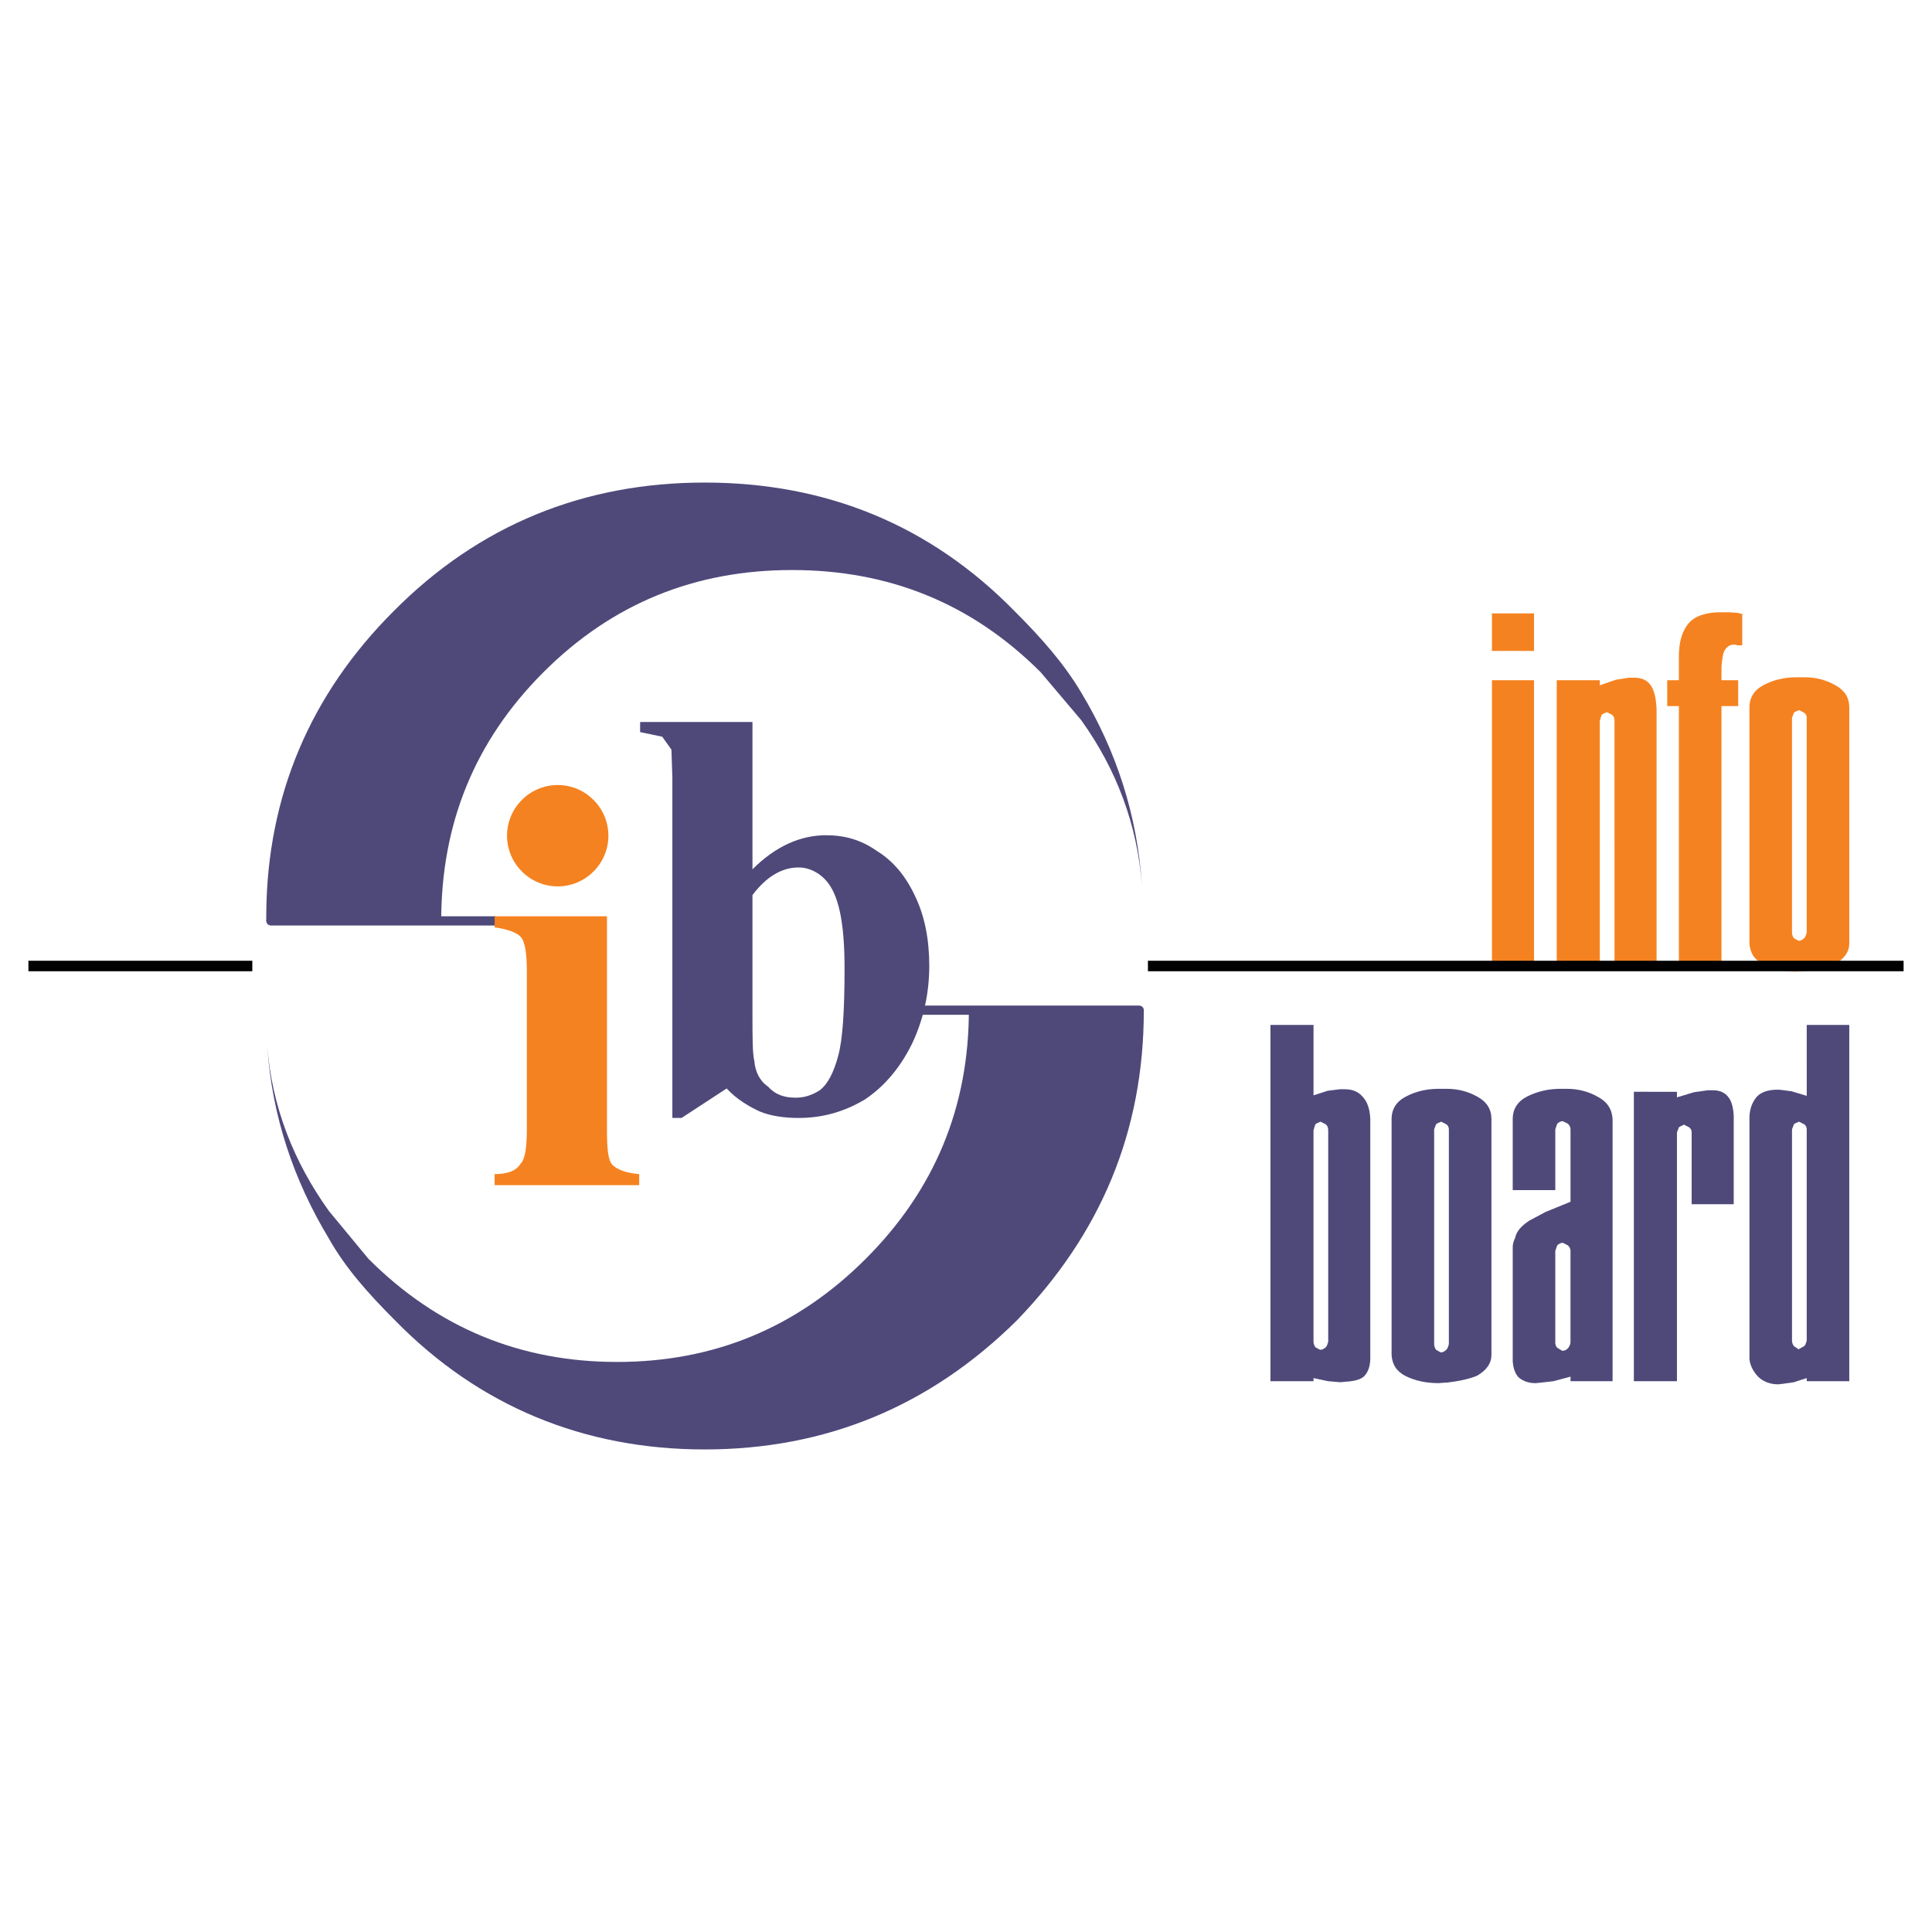 <?xml version="1.0" encoding="utf-8"?>
<!-- Generator: Adobe Illustrator 13.0.0, SVG Export Plug-In . SVG Version: 6.00 Build 14948)  -->
<!DOCTYPE svg PUBLIC "-//W3C//DTD SVG 1.0//EN" "http://www.w3.org/TR/2001/REC-SVG-20010904/DTD/svg10.dtd">
<svg version="1.0" id="Layer_1" xmlns="http://www.w3.org/2000/svg" xmlns:xlink="http://www.w3.org/1999/xlink" x="0px" y="0px"
	 width="192.756px" height="192.756px" viewBox="0 0 192.756 192.756" enable-background="new 0 0 192.756 192.756"
	 xml:space="preserve">
<g>
	<polygon fill-rule="evenodd" clip-rule="evenodd" fill="#FFFFFF" points="0,0 192.756,0 192.756,192.756 0,192.756 0,0 	"/>
	<path fill-rule="evenodd" clip-rule="evenodd" fill="#4F497A" d="M27.024,91.876h-0.459v-0.735
		c0.092-11.76,4.41-21.866,12.678-30.134c8.544-8.636,19.018-12.862,31.053-12.862c12.127,0,22.508,4.226,30.961,12.862
		c2.572,2.572,4.869,5.145,6.613,8.084c3.492,5.788,5.605,12.219,6.064,19.293c-0.459-6.155-2.572-11.667-6.064-16.537l-4.041-4.777
		c-6.891-6.891-15.159-10.198-24.806-10.198c-9.646,0-17.915,3.308-24.806,10.198c-6.89,6.89-10.197,15.159-10.197,24.805H27.024
		L27.024,91.876z M113.66,100.787h0.459c0,12.127-4.318,22.326-12.678,30.961c-8.637,8.545-19.018,12.863-31.145,12.863
		c-12.036,0-22.509-4.318-30.87-12.863c-2.664-2.664-4.961-5.236-6.614-8.176c-3.491-5.789-5.696-12.219-6.156-19.293
		c0.459,6.154,2.665,11.668,6.156,16.537l3.95,4.777c6.891,6.891,15.159,10.289,24.806,10.289s17.915-3.398,24.805-10.289
		c6.891-6.891,10.29-15.16,10.29-24.807H113.66L113.66,100.787z"/>
	
		<path fill="none" stroke="#4F497A" stroke-width="0.919" stroke-linecap="round" stroke-linejoin="round" stroke-miterlimit="2.613" d="
		M44.021,91.876h5.328 M44.021,91.876H27.024 M96.664,100.787h-8.728 M96.664,100.787h16.997"/>
	<path fill-rule="evenodd" clip-rule="evenodd" fill="#4F497A" d="M75.074,72.032v14.699c2.297-2.297,4.777-3.399,7.35-3.399
		c1.837,0,3.491,0.459,5.053,1.562c1.654,1.011,2.94,2.573,3.859,4.594c0.919,1.929,1.378,4.226,1.378,6.891
		c0,2.849-0.643,5.513-1.746,7.81c-1.194,2.389-2.756,4.227-4.686,5.512c-2.021,1.195-4.134,1.838-6.615,1.838
		c-1.378,0-2.756-0.184-3.858-0.643c-1.011-0.461-2.297-1.195-3.308-2.297L68,111.537h-0.919V77.544l-0.092-2.756l-0.918-1.286
		l-2.206-0.459v-1.01H75.074L75.074,72.032z M75.074,89.304v11.759c0,2.48,0,4.043,0.184,4.777c0.092,1.104,0.551,2.021,1.378,2.574
		c0.735,0.826,1.654,1.102,2.756,1.102c0.918,0,1.654-0.275,2.389-0.734c0.827-0.645,1.378-1.746,1.837-3.4
		c0.459-1.654,0.643-4.594,0.643-8.728c0-4.134-0.459-6.891-1.562-8.452c-0.735-1.01-1.837-1.654-3.032-1.654
		C78.013,86.547,76.452,87.466,75.074,89.304L75.074,89.304z"/>
	<path fill-rule="evenodd" clip-rule="evenodd" fill="#F58220" d="M49.349,92.519v-1.103h11.208v21.13
		c0,2.021,0.092,3.217,0.551,3.676c0.459,0.459,1.378,0.826,2.664,0.918v1.104H49.349v-1.104c1.194,0,2.113-0.275,2.573-1.01
		c0.459-0.459,0.643-1.562,0.643-3.584V96.93c0-1.838-0.184-3.033-0.643-3.492C51.462,92.979,50.543,92.703,49.349,92.519
		L49.349,92.519z"/>
	<path fill-rule="evenodd" clip-rule="evenodd" fill="#F58220" d="M55.643,78.322c2.785,0,5.056,2.271,5.056,5.056
		s-2.271,5.056-5.056,5.056s-5.056-2.271-5.056-5.056S52.858,78.322,55.643,78.322L55.643,78.322z"/>
	<path fill-rule="evenodd" clip-rule="evenodd" fill="#F58220" d="M148.852,96.742V67.866h0.504h3.693v28.876h-0.506H148.852
		L148.852,96.742z M153.049,64.941h-0.506h-3.691v-3.742h0.504h3.693V64.941L153.049,64.941z"/>
	<path fill-rule="evenodd" clip-rule="evenodd" fill="#F58220" d="M155.314,96.742V67.866h0.506h3.793v0.505l1.619-0.556
		l1.314-0.202h0.506c0.768,0,1.324,0.27,1.67,0.801c0.32,0.472,0.504,1.248,0.555,2.335v25.993h-0.506h-3.691V71.912
		c0-0.278-0.084-0.48-0.26-0.606l-0.506-0.253c-0.262,0.102-0.432,0.194-0.506,0.253c-0.025,0.025-0.084,0.228-0.195,0.606v24.831
		h-0.504H155.314L155.314,96.742z"/>
	<path fill-rule="evenodd" clip-rule="evenodd" fill="#F58220" d="M173.168,64.318h-0.203c-0.396,0-0.717,0.228-0.953,0.666
		c-0.117,0.286-0.201,0.792-0.26,1.525v1.357h1.668v2.579h-1.668v26.297h-0.506h-3.742V70.445h-1.164v-2.579h1.164v-2.369
		c0-1.399,0.303-2.478,0.91-3.236c0.582-0.733,1.576-1.121,2.992-1.172h0.496h0.666l0.75,0.051l0.262,0.059l0.244,0.05v3.136h-0.506
		L173.168,64.318L173.168,64.318z"/>
	<path fill-rule="evenodd" clip-rule="evenodd" fill="#F58220" d="M184.504,94.113c0,0.834-0.473,1.525-1.416,2.073
		c-0.699,0.304-1.711,0.54-3.043,0.7h-0.193l-0.607,0.05c-1.248,0-2.344-0.235-3.287-0.699c-0.895-0.447-1.365-1.155-1.416-2.124
		V70.597c0-1.02,0.488-1.778,1.467-2.275c0.961-0.497,2.031-0.75,3.236-0.75h0.506h0.295c1.129,0,2.158,0.27,3.084,0.801
		c0.92,0.506,1.375,1.248,1.375,2.225V94.113L184.504,94.113z M179.994,71.103l-0.506-0.253c-0.277,0.11-0.447,0.194-0.506,0.253
		l-0.193,0.506V93.05c0,0.194,0.066,0.38,0.193,0.557l0.463,0.261c0.195,0,0.381-0.093,0.549-0.261
		c0.084-0.042,0.168-0.228,0.262-0.557V71.608C180.256,71.398,180.172,71.229,179.994,71.103L179.994,71.103z"/>
	<path fill-rule="evenodd" clip-rule="evenodd" fill="#4F497A" d="M132.465,108.826l1.215-0.152h0.506
		c0.783,0,1.381,0.27,1.811,0.801c0.432,0.473,0.666,1.18,0.717,2.125v23.887c0,0.791-0.201,1.391-0.605,1.811
		c-0.32,0.32-0.945,0.506-1.871,0.557l-0.506,0.051l-1.215-0.102l-1.467-0.311v0.311h-0.504h-3.795V102.26h0.506h3.793v7.021
		L132.465,108.826L132.465,108.826z M132.516,112.762c0-0.27-0.084-0.473-0.262-0.598l-0.504-0.254
		c-0.279,0.109-0.447,0.193-0.506,0.254c-0.025,0.016-0.084,0.219-0.195,0.598v21.105c0,0.178,0.068,0.363,0.195,0.557l0.463,0.244
		c0.203,0,0.387-0.084,0.547-0.244c0.086-0.043,0.17-0.229,0.262-0.557V112.762L132.516,112.762z"/>
	<path fill-rule="evenodd" clip-rule="evenodd" fill="#4F497A" d="M148.801,135.174c0,0.834-0.473,1.525-1.416,2.072
		c-0.701,0.305-1.711,0.541-3.043,0.701h-0.193l-0.607,0.049c-1.248,0-2.344-0.234-3.287-0.699
		c-0.895-0.445-1.365-1.154-1.416-2.123v-23.516c0-1.02,0.488-1.779,1.467-2.275c0.961-0.498,2.031-0.752,3.236-0.752h0.506h0.295
		c1.129,0,2.156,0.271,3.084,0.801c0.92,0.506,1.375,1.248,1.375,2.227V135.174L148.801,135.174z M144.291,112.164l-0.506-0.254
		c-0.277,0.109-0.447,0.193-0.506,0.254l-0.193,0.506v21.441c0,0.193,0.066,0.379,0.193,0.557l0.463,0.262
		c0.195,0,0.381-0.094,0.549-0.262c0.084-0.043,0.168-0.229,0.262-0.557V112.67C144.553,112.459,144.469,112.289,144.291,112.164
		L144.291,112.164z"/>
	<path fill-rule="evenodd" clip-rule="evenodd" fill="#4F497A" d="M151.168,123.492c0.119-0.607,0.59-1.18,1.426-1.721l1.617-0.859
		l2.479-1.012v-7.23c0-0.203-0.084-0.389-0.262-0.557l-0.506-0.254c-0.193,0-0.379,0.084-0.557,0.254l-0.193,0.557v6.068h-0.506
		h-3.742v-7.08c0-1.02,0.488-1.779,1.467-2.275c1.004-0.498,2.098-0.752,3.287-0.752h0.506h0.152c1.121,0,2.148,0.271,3.084,0.801
		c0.928,0.49,1.416,1.23,1.467,2.227v26.145h-0.506h-3.691v-0.455l-1.711,0.455l-1.273,0.145l-0.506,0.049
		c-0.691,0-1.264-0.201-1.719-0.605c-0.32-0.363-0.506-0.885-0.557-1.568v-9.803v-1.617
		C150.924,124.133,151.008,123.828,151.168,123.492L151.168,123.492z M156.689,124.807c0-0.203-0.084-0.389-0.262-0.557
		l-0.506-0.254c-0.193,0-0.379,0.086-0.557,0.254l-0.193,0.557v9.152c0,0.203,0.068,0.371,0.193,0.506l0.506,0.305
		c0.211,0,0.381-0.068,0.506-0.203c0.16-0.135,0.262-0.336,0.312-0.607V124.807L156.689,124.807z"/>
	<path fill-rule="evenodd" clip-rule="evenodd" fill="#4F497A" d="M167.309,108.928v0.555l1.711-0.514l1.375-0.193h0.506
		c0.666,0,1.172,0.219,1.516,0.656c0.322,0.381,0.506,1.004,0.557,1.871v8.842h-0.506h-3.691v-7.172
		c0-0.211-0.084-0.379-0.262-0.506l-0.504-0.262c-0.287,0.135-0.457,0.221-0.506,0.262l-0.195,0.506v24.83h-0.506h-3.793v-28.875
		h0.506H167.309L167.309,108.928z"/>
	<path fill-rule="evenodd" clip-rule="evenodd" fill="#4F497A" d="M180.256,102.26h0.506h3.742v35.543h-0.506h-3.742v-0.311
		c-0.219,0.074-0.422,0.143-0.607,0.193c-0.186,0.059-0.404,0.125-0.666,0.219l-1.062,0.152l-0.504,0.059
		c-0.775,0-1.434-0.236-1.965-0.717c-0.514-0.521-0.818-1.104-0.91-1.762v-0.262v-23.818c0-0.768,0.203-1.424,0.607-1.98
		c0.379-0.514,1.02-0.801,1.922-0.852h0.504l1.164,0.152l1.518,0.455V102.26L180.256,102.26z M180.256,112.67
		c0-0.211-0.084-0.381-0.262-0.506l-0.506-0.254c-0.277,0.109-0.447,0.193-0.506,0.254l-0.193,0.506v21.088
		c0,0.193,0.066,0.379,0.193,0.547l0.463,0.312l0.549-0.312c0.084-0.033,0.168-0.219,0.262-0.547V112.67L180.256,112.67z"/>
	<polygon fill-rule="evenodd" clip-rule="evenodd" points="25.173,95.854 2.835,95.854 2.835,96.902 25.173,96.902 25.173,95.854 	
		"/>
	<polygon fill-rule="evenodd" clip-rule="evenodd" points="189.922,95.854 114.529,95.854 114.529,96.902 189.922,96.902 
		189.922,95.854 	"/>
</g>
</svg>
